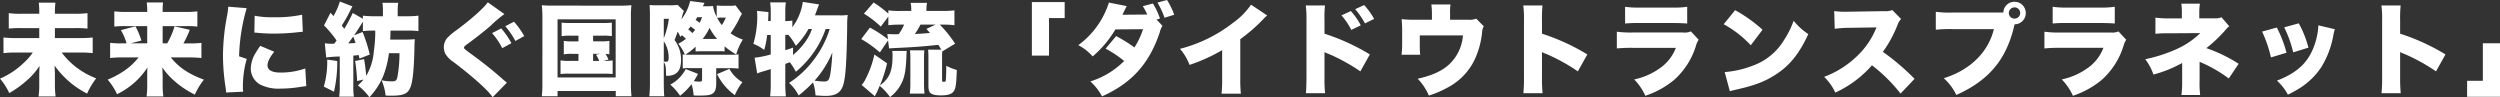 <svg xmlns="http://www.w3.org/2000/svg" width="702.324" height="27.328" viewBox="0 0 702.324 27.328">
  <rect x="0" y="0" width="702.324" height="27.328" fill="#333333" stroke="none"/>
  <path id="パス_7593" data-name="パス 7593" d="M15.9-20.664v-.448a24.648,24.648,0,0,1,.14-2.66H11.368a22.581,22.581,0,0,1,.14,2.632v.476H6.58a23,23,0,0,1-3.64-.168v4.34a29.2,29.2,0,0,1,3.668-.14h4.9v2.8H5.068A30.88,30.88,0,0,1,1.456-14v4.4A26.643,26.643,0,0,1,5.1-9.772H9.688a16.336,16.336,0,0,1-2.52,2.884A22.361,22.361,0,0,1,.476-2.436a16.967,16.967,0,0,1,2.6,4.06,29.036,29.036,0,0,0,4.648-3.3,19.782,19.782,0,0,0,3.864-4.34c-.028.672-.084,1.82-.084,2.352V-.644a21.565,21.565,0,0,1-.2,3.22H16.1A25.412,25.412,0,0,1,15.9-.7V-3.78c0-.14-.028-.9-.084-2.324a25.151,25.151,0,0,0,9.128,7.868A20.873,20.873,0,0,1,27.5-2.52,21.914,21.914,0,0,1,20.832-6.5a20.782,20.782,0,0,1-3.024-3.276h5.068a32.092,32.092,0,0,1,3.64.168V-14a30.426,30.426,0,0,1-3.64.168H15.9v-2.8h5.6a27.169,27.169,0,0,1,3.556.14v-4.34a26.027,26.027,0,0,1-3.612.168Zm30.268,8.316v-4.844H52.7a23.726,23.726,0,0,1,3.22.14v-4.284a28.051,28.051,0,0,1-3.528.168H46.172v-.616a15.24,15.24,0,0,1,.112-2.044H41.692a14.122,14.122,0,0,1,.14,1.988v.672H36.064a28.285,28.285,0,0,1-3.472-.168v4.284a24.5,24.5,0,0,1,3.22-.14h6.02v4.844H37.184l3.024-.784a22.463,22.463,0,0,0-1.68-4L34.44-16.072a17.16,17.16,0,0,1,1.6,3.724H34.888a26.218,26.218,0,0,1-3.472-.14v4.256A30.294,30.294,0,0,1,34.944-8.4H39.4a17.077,17.077,0,0,1-3.948,3.7,25.076,25.076,0,0,1-4.732,2.548,17,17,0,0,1,2.632,4.088,21.165,21.165,0,0,0,8.54-7.5c-.056.98-.056,1.708-.056,2.324V-.42a19.2,19.2,0,0,1-.2,3h4.732a22.107,22.107,0,0,1-.2-3V-3.332c-.028-.868-.056-1.4-.056-1.54a6.09,6.09,0,0,1-.028-.7,19.627,19.627,0,0,0,3.528,3.92,25.878,25.878,0,0,0,5.6,3.7,19.514,19.514,0,0,1,2.548-4.2c-4.256-1.568-7.028-3.416-9.3-6.244H53.48a31.357,31.357,0,0,1,3.584.168v-4.256a24.048,24.048,0,0,1-3.36.14H52a25.4,25.4,0,0,0,1.792-3.808l-4.284-.98a21.2,21.2,0,0,1-2.072,4.788ZM64.6-22.652a23.046,23.046,0,0,1-.42,3,60.564,60.564,0,0,0-1.064,10.78A59.159,59.159,0,0,0,63.84-.028a11.25,11.25,0,0,1,.14,1.484L68.8,1.232A7.838,7.838,0,0,1,68.712-.14,27.629,27.629,0,0,1,69.8-7.98l-2.156-.728a52.642,52.642,0,0,1,2.128-13.524Zm7.336,7.28c.392.028.588.028.812.056a46.2,46.2,0,0,0,4.816.224c1.932,0,3.976-.112,5.908-.308,1.54-.168,1.82-.2,2.072-.2l-.2-4.788a36.322,36.322,0,0,1-8.344.7,23.388,23.388,0,0,1-4.984-.42Zm1.652,3.724c-.756,1.092-.924,1.372-1.316,2.016a8.775,8.775,0,0,0-1.344,4.368A5.187,5.187,0,0,0,73.5-.812,11.413,11.413,0,0,0,79.3.364,34.288,34.288,0,0,0,84.14,0c1.652-.252,1.652-.252,2.38-.336l-.28-4.956a20.809,20.809,0,0,1-6.972,1.148c-2.38,0-3.64-.7-3.64-1.988,0-1.008.588-2.212,1.876-3.864ZM105.9-15.932a39.331,39.331,0,0,1-.42,5.964,15.846,15.846,0,0,1-2.128,6.748l-.084-.98c-.056-.476-.084-.812-.112-.952-.056-.532-.056-.616-.392-2.772l-2.52.532a46.665,46.665,0,0,1,.56,5.628l1.792-.42A10.858,10.858,0,0,1,101-.532,14.765,14.765,0,0,1,104.244,2.8a19.987,19.987,0,0,0,3.808-5.768,25.777,25.777,0,0,0,1.68-6.608H112.7a35.8,35.8,0,0,1-.616,6.86c-.252.868-.532,1.036-1.456,1.036a13.036,13.036,0,0,1-2.968-.308A14.375,14.375,0,0,1,108.808,2.3c.728.056,1.148.056,1.428.056,3.668,0,4.788-.5,5.572-2.436.616-1.512,1.008-5.4,1.092-11.088.028-1.288.056-1.624.112-2.352-1.008.084-1.568.112-2.6.112H110.1c.056-1.232.056-1.232.084-2.52h4.732a22.39,22.39,0,0,1,3.108.14v-4.34a25.323,25.323,0,0,1-3.3.168H112.2v-1.6a14.424,14.424,0,0,1,.14-2.184h-4.424a14.7,14.7,0,0,1,.14,2.184v1.6H105.7a29.035,29.035,0,0,1-3.276-.168v.868l-2.856-1.624a37.8,37.8,0,0,1-2.38,4.452c-.364-.476-.364-.476-.7-.924A36.344,36.344,0,0,0,98.5-20.832c.728-1.456.812-1.6.98-1.9l-3.528-1.372a18.208,18.208,0,0,1-1.792,4.088l-.84-.924L91.5-17.388a31.044,31.044,0,0,1,3.528,4.228c-.392.56-.42.588-.644.9a12.917,12.917,0,0,1-2.66-.112l.392,4a30.317,30.317,0,0,1,3.808-.28V-.5a18.863,18.863,0,0,1-.168,3.136H99.9a17.716,17.716,0,0,1-.168-3.108V-8.9c1.064-.112,1.064-.112,1.54-.14.084.448.084.476.2.98l2.884-1.148a42.981,42.981,0,0,0-2.016-6.328l-2.38.924c.728-1.092,1.26-1.9,1.96-3.024.364-.588.364-.588.5-.812v2.66a25.134,25.134,0,0,1,3.164-.14ZM99.708-14.28c.364.952.448,1.232.644,1.82-.952.084-1.232.084-2.044.112C98.868-13.1,99.12-13.412,99.708-14.28ZM92.4-7.784A25.447,25.447,0,0,1,91.448-.2L94.3,1.232a36.979,36.979,0,0,0,.924-8.624Zm45.108-16.1c-.98,1.484-4.536,4.676-8.764,7.812a16.435,16.435,0,0,0-2.548,2.128,3.972,3.972,0,0,0-1.036,2.66,4.578,4.578,0,0,0,.42,1.848,7.206,7.206,0,0,0,2.268,2.3c5.628,4.284,9.6,7.84,11.032,9.912l4-4.088c-.42-.336-.728-.588-.868-.7-2.884-2.576-5.74-4.844-8.54-6.888-2.632-1.932-2.632-1.932-2.632-2.268,0-.252.168-.42.924-.98,2.212-1.6,4.592-3.472,6.552-5.152a33.129,33.129,0,0,1,3.864-3.276Zm1.2,8.652A19.888,19.888,0,0,1,141.568-11l2.576-1.4a22.152,22.152,0,0,0-2.856-4.144Zm3.724-1.932a22.48,22.48,0,0,1,2.828,4.144l2.492-1.372a22.157,22.157,0,0,0-2.884-4.032Zm20.552,2.66v1.6h-1.82a11.905,11.905,0,0,1-2.3-.14v3.78a12.084,12.084,0,0,1,2.3-.14h1.82V-7.42h-2.52a14.685,14.685,0,0,1-2.52-.14v3.836a17.426,17.426,0,0,1,2.52-.112h9.576a20.025,20.025,0,0,1,2.548.112V-7.56a15.192,15.192,0,0,1-2.6.14l1.428-.364a7.6,7.6,0,0,0-.84-1.6,7.221,7.221,0,0,1,1.092.112v-3.78a11.578,11.578,0,0,1-2.268.14h-2.3v-1.6h2.772a14.72,14.72,0,0,1,2.492.14v-3.808a17.985,17.985,0,0,1-2.492.112H160.72a17.521,17.521,0,0,1-2.464-.112v3.808a14.555,14.555,0,0,1,2.464-.14Zm4.116,5.1h1.82l-1.008.252a8.456,8.456,0,0,1,.9,1.736H167.1ZM152.852-1.344a31.473,31.473,0,0,1-.168,3.864h4.424V1.036H173.46V2.52h4.424a33.415,33.415,0,0,1-.168-3.864V-19.768a28.468,28.468,0,0,1,.14-3.3c-1.036.084-2.016.14-3.276.14l-18.592-.028a26.45,26.45,0,0,1-3.3-.112c.112,1.26.168,2.212.168,3.3ZM157.108-19.1h16.324V-2.772H157.108Zm35.168,13.8a8.146,8.146,0,0,1,1.848-.084h3.584V-2.24c0,.532-.14.644-.784.644a10.1,10.1,0,0,1-1.54-.14A15.436,15.436,0,0,0,196.56-3.78l-3.444-1.344a10.3,10.3,0,0,1-4.34,4.368A15.117,15.117,0,0,1,191.52,2.38a18.457,18.457,0,0,0,3.22-3.248,11.728,11.728,0,0,1,.588,3.136,12.051,12.051,0,0,0,1.288.056c2.184,0,3.052-.084,3.752-.392.924-.42,1.316-1.316,1.316-3.052V-5.376h3.836a18.914,18.914,0,0,1,2.436.112v-4a13.01,13.01,0,0,1-2.184.112H194.488c-.728,0-1.148,0-1.484-.028a16.213,16.213,0,0,0,2.884-2.24v1.344c.476-.028.84-.056,1.288-.056h5.376a10.211,10.211,0,0,1,1.484.056v-1.428a23.539,23.539,0,0,0,3.248,2.268,17.094,17.094,0,0,1,1.876-4.172,13.475,13.475,0,0,1-3.444-1.764,30.988,30.988,0,0,0,2.268-3.724,12.527,12.527,0,0,1,.924-1.736l-1.792-2.38a7.383,7.383,0,0,1-1.652.112h-2.016a15.373,15.373,0,0,1-1.624-.084v3.22a10.084,10.084,0,0,1-1.036-3.08c-.644.056-1.232.084-2.24.084h-.588a6.245,6.245,0,0,1,.448-.952l-4.06-.532a4.158,4.158,0,0,1-.252.924,12.657,12.657,0,0,1-2.212,4.228c.28-1.064.42-1.6.448-1.652a3.426,3.426,0,0,1,.28-.672l-1.764-1.736a15.778,15.778,0,0,1-2.324.112h-3.7a15.418,15.418,0,0,1-1.848-.084c.056,1.036.084,1.624.084,3.052V-1.4a35.561,35.561,0,0,1-.168,3.92h4.2c-.084-.784-.14-2.324-.14-3.92V-7.084c.532.756.616,1.316.644,3.836a4.828,4.828,0,0,0,2.212-.336c1.316-.532,1.988-1.9,1.988-3.976a8.951,8.951,0,0,0-1.82-5.712c.42-1.036.532-1.4.868-2.352a6.863,6.863,0,0,1,.728,1.428c.252-.2.336-.28.5-.42a8.392,8.392,0,0,1,1.092,1.008,15.328,15.328,0,0,1-2.128,1.372,12,12,0,0,1,1.848,3.052c-.392-.028-.392-.028-.616-.056Zm2.716-9.94a15.611,15.611,0,0,0-1.176-1.036c.308-.336.448-.532.7-.812.532.392.924.672,1.232.952C195.44-15.736,195.3-15.568,194.992-15.232Zm2.716-4.452a13.2,13.2,0,0,1-.672,1.568c-.364-.28-.868-.644-1.148-.812.168-.252.364-.588.476-.756Zm6.664.112a10.092,10.092,0,0,1-1.12,2.1,12.866,12.866,0,0,1-1.316-2.044c.336-.028.7-.056,1.008-.056Zm-6.5,5.992a14.644,14.644,0,0,0,1.932-3.108,15.977,15.977,0,0,0,2.128,3.108Zm-10.92-5.656h1.428a22.883,22.883,0,0,1-1.428,5.46Zm0,6.3a8.192,8.192,0,0,1,1.372,4.564c0,.924-.168,1.2-.7,1.2a4.654,4.654,0,0,1-.672-.084Zm14.98,9.24a15.846,15.846,0,0,0,4.984,5.908,15.8,15.8,0,0,1,2.128-3.64A9.848,9.848,0,0,1,205.38-5.18Zm31.64-12.684a27.647,27.647,0,0,1-4.48,8.652,26.725,26.725,0,0,1-6.944,6.5A11.951,11.951,0,0,1,224.84,2.3a38.8,38.8,0,0,0,4.032-3.668,13.335,13.335,0,0,1,.7,3.64c1.316.084,2.3.14,2.828.14,2.828,0,4.256-.868,4.956-3.052.672-2.072.98-6.608,1.12-16.52a24.9,24.9,0,0,1,.14-3.164,14.639,14.639,0,0,1-2.3.112h-6.888c.028-.112.14-.42.364-1.008.532-1.428.532-1.428.784-2.072l-4.564-.7a15.563,15.563,0,0,1-2.94,7.112V-18.76a8.716,8.716,0,0,1-1.988.14v-2.94a14.236,14.236,0,0,1,.168-2.3h-4.424a15,15,0,0,1,.168,2.3v2.94h-.728q.084-1.89.084-2.52l-3.22-.336c.056.672.084,1.008.084,1.512a27.741,27.741,0,0,1-1.092,7.756,11.424,11.424,0,0,1,3.024,1.708,21.88,21.88,0,0,0,.84-4.2H217v5.46a24.563,24.563,0,0,1-4.536.924l.728,4.424a9.026,9.026,0,0,1,1.148-.42c1.176-.364,1.26-.364,2.66-.812v4.2a32.773,32.773,0,0,1-.168,3.472h4.424a32.777,32.777,0,0,1-.168-3.472V-6.58l.756-.28a1.619,1.619,0,0,0,.5-.2,16.681,16.681,0,0,1,1.708,2.688,27.32,27.32,0,0,0,5.208-5.712,26.526,26.526,0,0,0,3.164-6.3Zm.728,6.608a55.792,55.792,0,0,1-.532,5.88c-.308,1.82-.644,2.268-1.736,2.268a17.152,17.152,0,0,1-2.716-.252A27.877,27.877,0,0,0,234.3-9.772Zm-11.032-1.372c-1.036.364-1.26.448-2.184.728v-4.312h.756l.14.028a16.143,16.143,0,0,1,2.072,3.052,21.534,21.534,0,0,0,3.556-4.732h.98a14.8,14.8,0,0,1-2.184,4.032,20.3,20.3,0,0,1-3.136,3.276ZM250.04-19.88v2.436a29.368,29.368,0,0,1,3.332-.168h1.092a14.464,14.464,0,0,1-1.512,2.688,30.047,30.047,0,0,1-3.192-.056l.168,1.512a31.556,31.556,0,0,0-5.068-3.3l-2.436,3.22A30.017,30.017,0,0,1,247.66-9.8l2.3-3.388.28,2.268c.56-.056,1.008-.084,4.984-.28,3-.168,5.488-.364,8.876-.728.308.5.364.588.812,1.344h-3.7a25.969,25.969,0,0,1,.084,2.632V-.56c0,1.148.14,1.764.532,2.128.5.476,1.4.7,2.968.7,2.128,0,3.22-.392,3.752-1.372.448-.812.588-2.044.728-5.768a14.2,14.2,0,0,1-2.968-1.176c0,1.512-.028,2.94-.112,3.808-.028.616-.112.7-.616.7-.392,0-.448-.084-.448-.616V-8.148a17.554,17.554,0,0,1,.056-1.96v.028l3.612-2.184a34.382,34.382,0,0,0-4.312-5.348h.728a25.882,25.882,0,0,1,3.388.168v-4.172a27.162,27.162,0,0,1-3.444.168h-4.424V-21.7a9.48,9.48,0,0,1,.168-2.016h-4.592a9.369,9.369,0,0,1,.168,1.988v.28h-3.024a22.991,22.991,0,0,1-3.416-.168v.924a30.852,30.852,0,0,0-4.144-3.136l-2.716,3.136a26.73,26.73,0,0,1,4.732,3.64Zm13.272,2.268-2.576,1.2c.476.532.616.7,1.008,1.148-2.464.2-2.464.2-4.256.28a17.191,17.191,0,0,0,1.568-2.632Zm-12.18,7.392a8.8,8.8,0,0,1,.084,1.512c0,4.172-.924,6.272-3.556,8.176a35.286,35.286,0,0,0,2.016-6.216L246.12-9.212A28.019,28.019,0,0,1,243.6-2.24a5.882,5.882,0,0,1-1.064,1.568L246.26,2.52c.168-.392.252-.56.364-.784a6.788,6.788,0,0,0,.392-.756c0-.056.224-.5.588-1.4a15.914,15.914,0,0,1,2.912,3.164,11.036,11.036,0,0,0,3.528-4.536c.672-1.68.952-3.5,1.092-7.336,0-.476.028-.616.056-1.092ZM260.2,1.764a27.9,27.9,0,0,1-.14-2.8V-8.12c0-1.036.028-1.512.084-2.268h-4.032a18.119,18.119,0,0,1,.112,2.324v6.972a21.485,21.485,0,0,1-.168,2.856ZM295.176-8.9V-19.46h4.4v-4.48H290.36V-8.9ZM325.388-19.04l.952-.28a18.355,18.355,0,0,0-1.988-4.228l-2.828.756a18.019,18.019,0,0,1,1.26,2.352h-.476l-6.5.056c.532-1.12.924-1.9,1.2-2.436L312-23.8a23.623,23.623,0,0,1-8.6,11.956A14.037,14.037,0,0,1,307.44-8.68a30.107,30.107,0,0,0,6.384-7.588l7.756-.056a21.3,21.3,0,0,1-2.408,5.124,39.038,39.038,0,0,0-5.152-3.192l-2.94,3.528a30.653,30.653,0,0,1,5.208,3.472,23.335,23.335,0,0,1-9.492,5.74,15.644,15.644,0,0,1,3.276,4.2c8.316-3.724,13.216-9.128,16.184-17.892a6.578,6.578,0,0,1,.784-1.932Zm.252-4.76a22.773,22.773,0,0,1,1.988,4.256l2.716-.84a20.421,20.421,0,0,0-2.016-4.144Zm26.292.588a20.546,20.546,0,0,1-5.1,5.124,40.569,40.569,0,0,1-14.868,7.28A15.035,15.035,0,0,1,334.656-6.3a47.66,47.66,0,0,0,9.156-4.144v7.728a38.039,38.039,0,0,1-.168,4.508h5.432a40.021,40.021,0,0,1-.168-4.536v-10.78a46.932,46.932,0,0,0,6.468-5.628,10.023,10.023,0,0,1,1.092-1.036Zm20.8,24.864a35.221,35.221,0,0,1-.168-4.284v-7.28a.776.776,0,0,0,.252.14,8.55,8.55,0,0,0,1.008.42,52.623,52.623,0,0,1,8.82,4.872l2.66-4.76a59.624,59.624,0,0,0-12.74-5.824V-18.9a29.568,29.568,0,0,1,.14-4.088h-5.4a29.314,29.314,0,0,1,.2,4.06v16.3c-.028,2.3-.056,3.108-.168,4.284Zm4.592-21.868a18.984,18.984,0,0,1,2.772,4.088l2.66-1.288a20,20,0,0,0-2.772-4Zm3.864-1.736a21.5,21.5,0,0,1,2.744,4l2.576-1.26a19.684,19.684,0,0,0-2.8-3.892Zm26.656,2.968V-20.72a17.18,17.18,0,0,1,.112-2.548h-5.376a18.664,18.664,0,0,1,.168,2.576v1.708H397.74a28.2,28.2,0,0,1-3.5-.168c.084,1.092.14,1.876.14,3.024v3.892a24.87,24.87,0,0,1-.168,3.08h5.236a27.215,27.215,0,0,1-.112-2.94v-2.492H411.46a12.357,12.357,0,0,1-3.752,8.036c-2.044,1.932-4.76,3.192-8.96,4.144a15.484,15.484,0,0,1,3.136,4.732,28.952,28.952,0,0,0,5.6-2.436,17.268,17.268,0,0,0,7.2-7.532,23.613,23.613,0,0,0,2.156-7.784,3.567,3.567,0,0,1,.476-1.708l-2.128-2.156a4.906,4.906,0,0,1-2.3.308ZM433.832,1.652a41.058,41.058,0,0,1-.168-4.284v-7.28a6.724,6.724,0,0,0,1.26.56,51.9,51.9,0,0,1,8.82,4.872l2.66-4.76a59.39,59.39,0,0,0-12.74-5.824V-18.9a36.206,36.206,0,0,1,.14-4.088h-5.4a26.491,26.491,0,0,1,.2,4.06v16.3a39.963,39.963,0,0,1-.168,4.284ZM457.016-17.92a36.559,36.559,0,0,1,4.06-.14h9.072c1.932,0,3.248.056,4.312.14v-4.7a26.854,26.854,0,0,1-4.4.224h-8.932a25.531,25.531,0,0,1-4.116-.224Zm-2.324,7a41.992,41.992,0,0,1,4.452-.168h12.124a12.181,12.181,0,0,1-4.312,5.6,19.289,19.289,0,0,1-7.392,3.276A15.61,15.61,0,0,1,462.7,2.38a25.2,25.2,0,0,0,7.98-4.368,21.1,21.1,0,0,0,6.216-9.6,5.615,5.615,0,0,1,.784-1.764L475.5-15.708a4.557,4.557,0,0,1-2.24.308H459.2a29.646,29.646,0,0,1-4.508-.224Zm30.016-6.8a29.9,29.9,0,0,1,7.616,5.908l3.3-4.368a40.847,40.847,0,0,0-7.7-5.488Zm1.736,18.816c.756-.224.924-.252,2.016-.5,5.208-1.2,7.868-2.24,10.892-4.2,3.92-2.52,6.58-5.824,9.128-11.34a18.076,18.076,0,0,1-4.116-3.752,25.779,25.779,0,0,1-2.744,5.488,16.837,16.837,0,0,1-8.2,6.916,28.1,28.1,0,0,1-8.428,2.016ZM538.328-2.38a65.709,65.709,0,0,0-8.9-7.588,33.018,33.018,0,0,0,4.116-7.56,4.422,4.422,0,0,1,1.008-1.652l-2.464-2.52a5.138,5.138,0,0,1-2.24.308l-9.576.14c-.812.028-1.344.028-1.568.028a20.743,20.743,0,0,1-2.94-.2l.14,4.984a33.253,33.253,0,0,1,4.452-.28l7.28-.112A22.526,22.526,0,0,1,522-8.6a26.405,26.405,0,0,1-9.072,5.656,14.668,14.668,0,0,1,3.136,4.424,30.368,30.368,0,0,0,10.3-7.672,45.019,45.019,0,0,1,8.036,7.952ZM566.44-17.7a3.137,3.137,0,0,0,3.136-3.164,3.143,3.143,0,0,0-3.164-3.164A3.107,3.107,0,0,0,563.276-21H549a26.917,26.917,0,0,1-4.7-.224v5.04a40.925,40.925,0,0,1,4.62-.168h11.7c-1.6,6.524-6.636,11.48-14.084,13.8a14.8,14.8,0,0,1,3.528,4.7c8.9-3.976,13.776-9.632,16.072-18.62l.168-.728c.028-.084.056-.168.084-.28l.028-.112Zm-.028-4.76a1.614,1.614,0,0,1,1.6,1.6,1.608,1.608,0,0,1-1.6,1.568,1.608,1.608,0,0,1-1.6-1.568A1.614,1.614,0,0,1,566.412-22.456Zm10.724,4.536a36.559,36.559,0,0,1,4.06-.14h9.072c1.932,0,3.248.056,4.312.14v-4.7a26.853,26.853,0,0,1-4.4.224h-8.932a25.531,25.531,0,0,1-4.116-.224Zm-2.324,7a41.993,41.993,0,0,1,4.452-.168h12.124a12.182,12.182,0,0,1-4.312,5.6,19.288,19.288,0,0,1-7.392,3.276A15.611,15.611,0,0,1,582.82,2.38a25.2,25.2,0,0,0,7.98-4.368,21.1,21.1,0,0,0,6.216-9.6,5.615,5.615,0,0,1,.784-1.764l-2.184-2.352a4.557,4.557,0,0,1-2.24.308H579.32a29.646,29.646,0,0,1-4.508-.224ZM618.576,2.156a24.577,24.577,0,0,1-.168-3.92v-5.4a38.977,38.977,0,0,1,8.2,4.676l2.772-4.116a41.356,41.356,0,0,0-9.072-4.4,40.9,40.9,0,0,0,5.152-4.844c.84-.98.84-.98,1.288-1.288l-2.184-2.548a4.121,4.121,0,0,1-1.792.308h-4.452v-1.568a17.138,17.138,0,0,1,.168-2.548h-5.208a17.781,17.781,0,0,1,.14,2.6v1.54h-3.332A29.424,29.424,0,0,1,606-19.572v4.536a33.573,33.573,0,0,1,4.032-.14l8.568-.056a23.143,23.143,0,0,1-7.056,4.676,42.122,42.122,0,0,1-8.4,2.66,15.759,15.759,0,0,1,2.3,4.312,34.825,34.825,0,0,0,8.064-3.248v5.04a28.279,28.279,0,0,1-.2,3.948Zm17.388-17.808A35.713,35.713,0,0,1,638.456-8.4l4.368-1.316a35.278,35.278,0,0,0-2.716-7.084Zm6.216-1.2a32.94,32.94,0,0,1,2.52,7.028l4.284-1.316a28.648,28.648,0,0,0-2.716-6.832Zm9.6-.56a19.563,19.563,0,0,1-1.232,5.908c-1.736,4.648-4.788,7.448-10.416,9.632a14.28,14.28,0,0,1,3.08,3.948A37.9,37.9,0,0,0,646.6.2a20.351,20.351,0,0,0,5.88-5.684,25.266,25.266,0,0,0,3.5-9.128,11.266,11.266,0,0,1,.42-1.708ZM674.912,1.652a41.06,41.06,0,0,1-.168-4.284v-7.28a6.722,6.722,0,0,0,1.26.56,51.9,51.9,0,0,1,8.82,4.872l2.66-4.76a59.389,59.389,0,0,0-12.74-5.824V-18.9a36.2,36.2,0,0,1,.14-4.088h-5.4a26.485,26.485,0,0,1,.2,4.06v16.3a39.962,39.962,0,0,1-.168,4.284Zm23.072-14.028V-1.82H693.56V2.66h9.24V-12.376Z" transform="translate(-0.476 24.528)" fill="#fff"/>
</svg>
